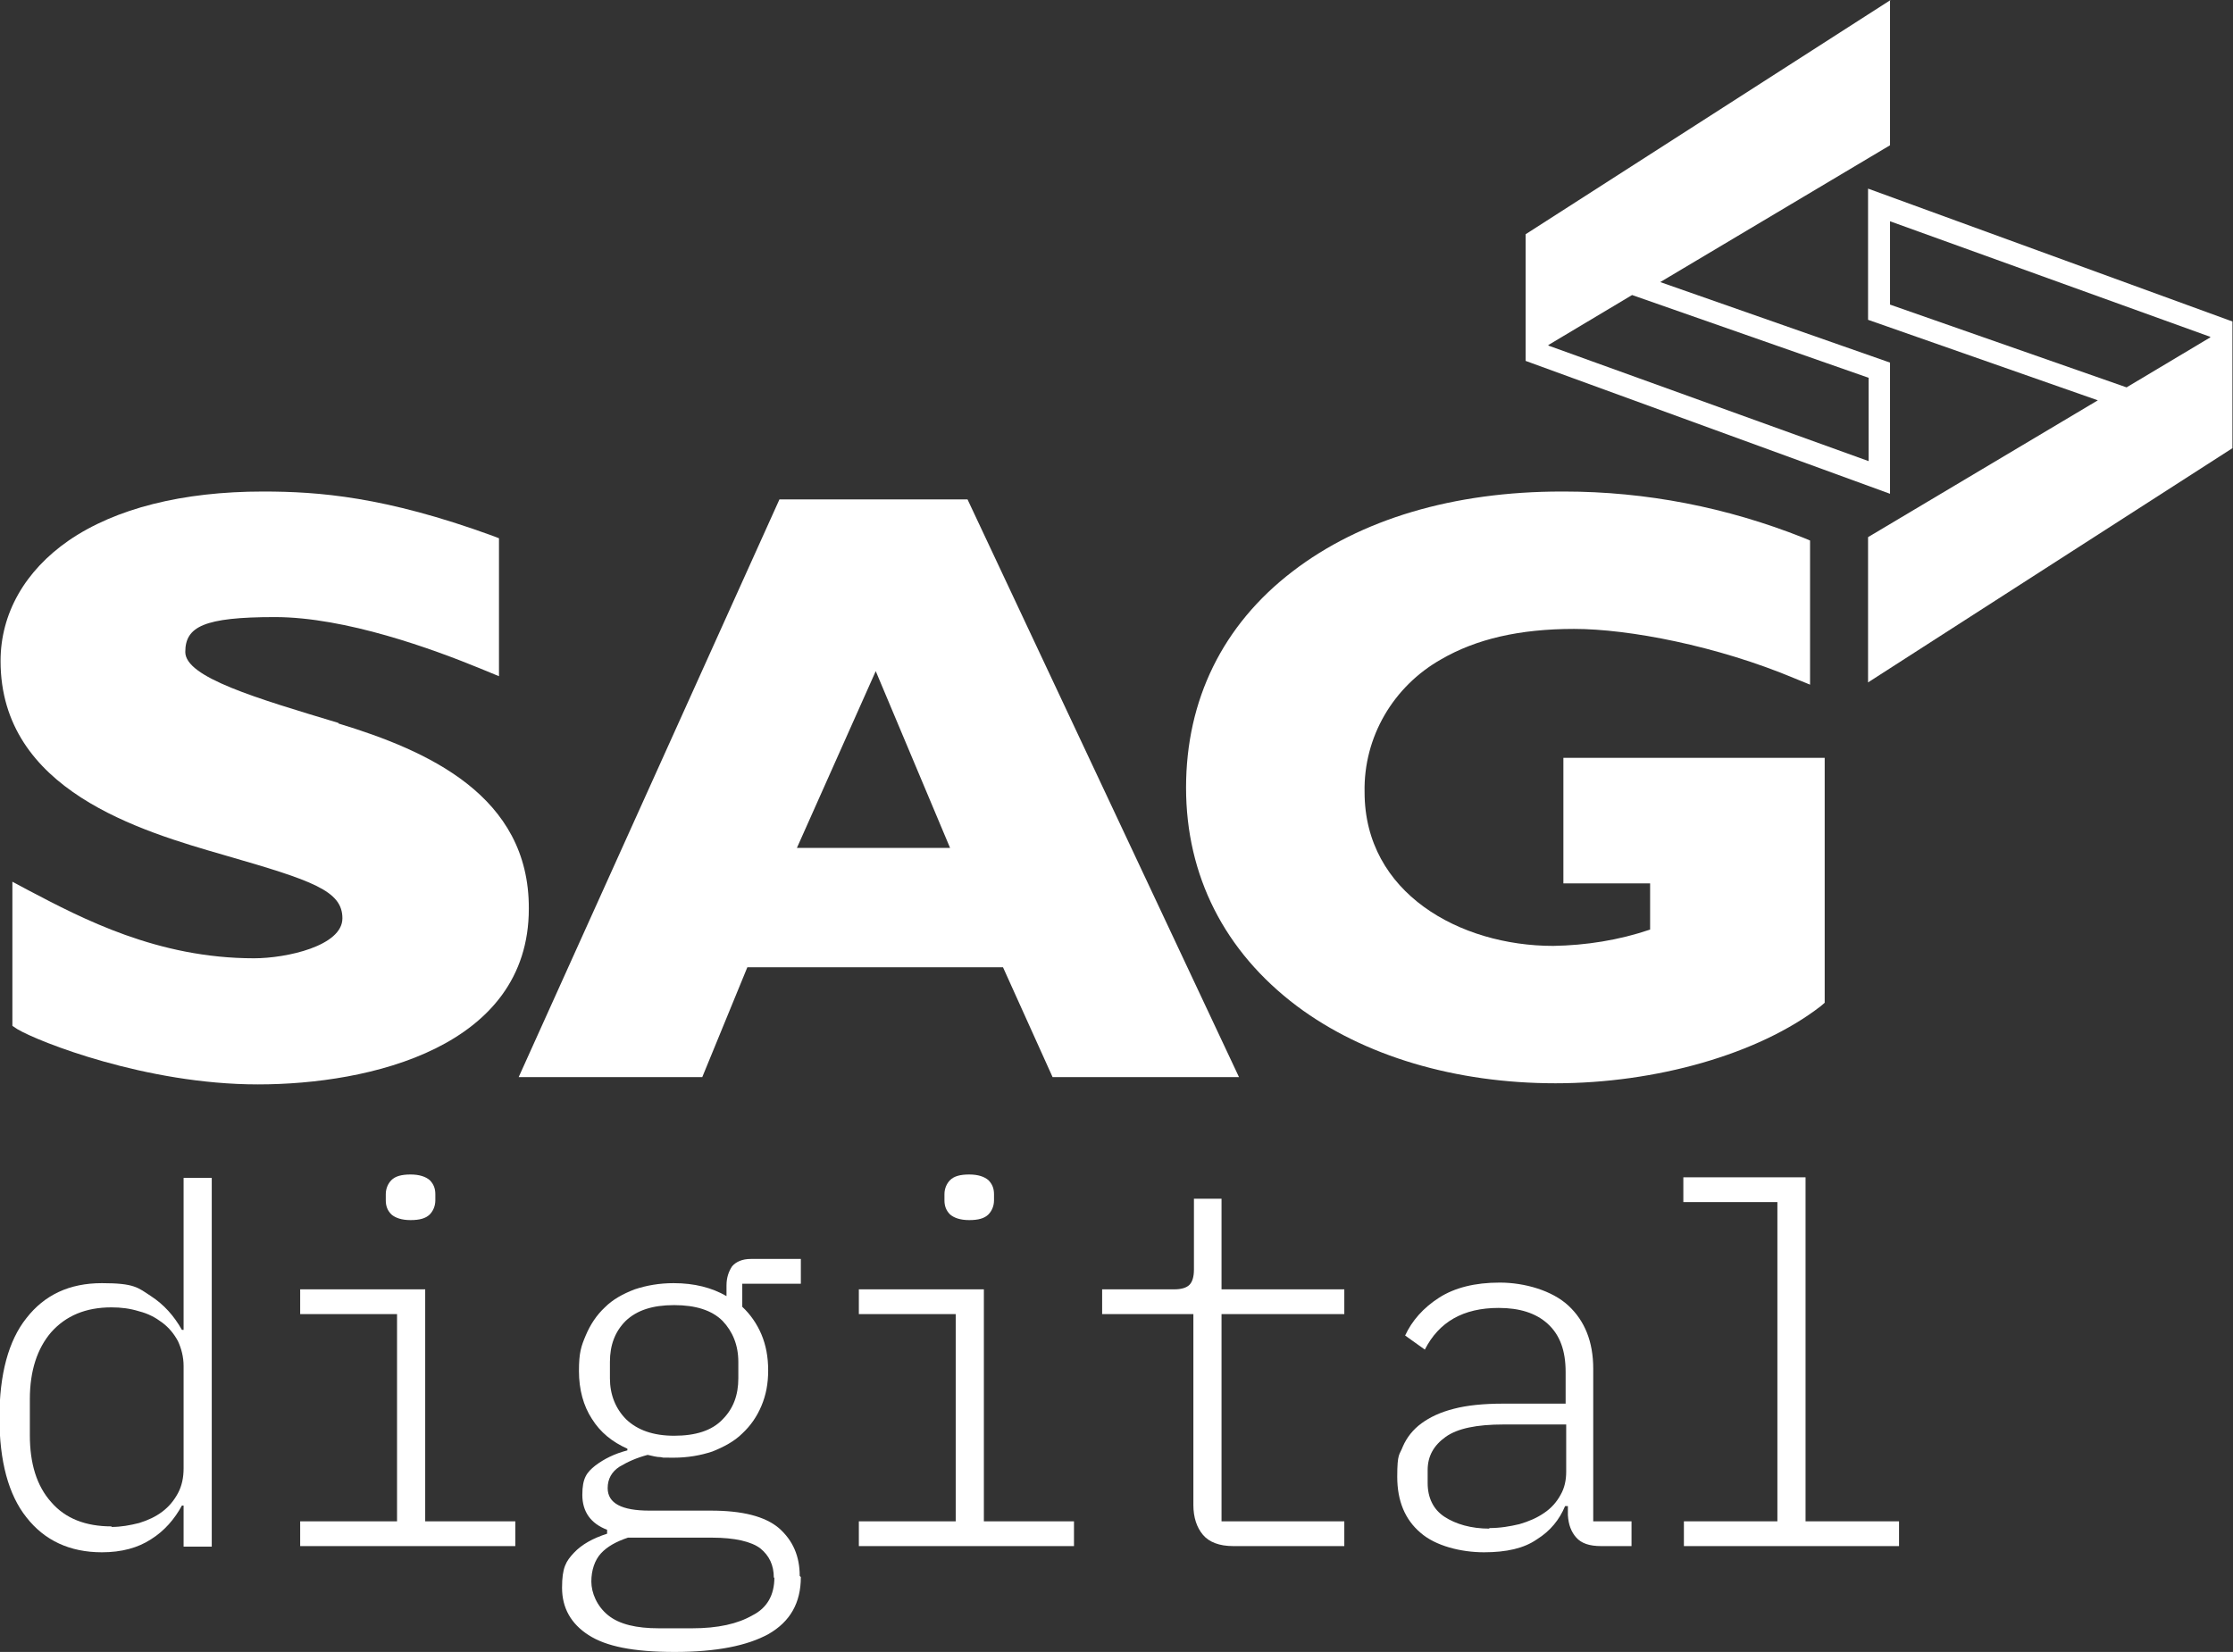 <?xml version="1.0" encoding="UTF-8"?>
<svg xmlns="http://www.w3.org/2000/svg" version="1.1" viewBox="0 0 396.5 293.4" fill="white">
  <rect x="0" y="0" width="396.5" height="293.4" fill="#333333" stroke="none"/>
  <!-- Generator: Adobe Illustrator 28.6.0, SVG Export Plug-In . SVG Version: 1.2.0 Build 709)  -->
  <g>
    <g id="Layer_1">
      <g>
        <path d="M32.6,267.4h-.3c-1.3,2.4-3.1,4.5-5.5,6-2.3,1.5-5.2,2.3-8.7,2.3-5.7,0-10.2-2.1-13.4-6.2-3.2-4-4.8-10-4.8-17.7s1.6-13.7,4.8-17.7c3.2-4.1,7.6-6.2,13.4-6.2s6.4.8,8.7,2.3,4.1,3.5,5.5,6h.3v-27h5v65.5h-5v-7.2ZM19.8,271.2c1.7,0,3.3-.3,4.9-.7,1.6-.5,2.9-1.1,4.1-2,1.2-.9,2.1-2,2.8-3.3.7-1.3,1-2.8,1-4.4v-18.2c0-1.6-.4-3.1-1-4.4-.7-1.3-1.6-2.4-2.8-3.3-1.2-.9-2.5-1.6-4.1-2-1.6-.5-3.2-.7-4.9-.7-4.6,0-8.1,1.5-10.7,4.4-2.5,2.9-3.8,6.9-3.8,11.9v6.4c0,5,1.2,9,3.8,11.9,2.5,2.9,6.1,4.3,10.7,4.3Z"/>
        <path d="M53.3,270.2h17.2v-36.8h-17.2v-4.4h22.2v41.2h16v4.4h-38.2v-4.4h0ZM72.9,216.7c-1.6,0-2.7-.4-3.4-1-.7-.7-1-1.5-1-2.5v-1.1c0-1,.4-1.9,1-2.5.7-.7,1.8-1,3.4-1s2.7.4,3.4,1c.7.7,1,1.5,1,2.5v1.1c0,1-.4,1.9-1,2.5-.7.7-1.8,1-3.4,1Z"/>
        <path d="M142.2,280.1c0,4.6-1.9,7.9-5.7,10.1-3.8,2.1-9.3,3.2-16.7,3.2s-12.2-1-15.3-3c-3.1-2-4.7-4.8-4.7-8.4s.7-4.7,2.1-6.2,3.4-2.6,5.9-3.4v-.7c-2.9-1.1-4.4-3.2-4.4-6.2s.8-4,2.3-5.2c1.6-1.2,3.4-2.1,5.7-2.7v-.3c-2.7-1.2-4.8-2.9-6.3-5.3-1.5-2.3-2.3-5.2-2.3-8.5s.4-4.4,1.2-6.3c.8-1.9,1.9-3.6,3.4-5,1.4-1.4,3.2-2.4,5.3-3.2,2.1-.7,4.4-1.1,6.9-1.1,3.7,0,6.8.8,9.4,2.3v-1.9c0-1.4.4-2.5,1-3.4.7-.8,1.8-1.3,3.3-1.3h8.9v4.4h-10.4v4.1c1.4,1.3,2.6,3,3.4,4.9.8,1.9,1.2,4,1.2,6.4s-.4,4.4-1.2,6.3c-.8,1.9-1.9,3.5-3.4,4.9-1.4,1.4-3.3,2.4-5.3,3.2-2.1.7-4.4,1.1-6.9,1.1s-1.6,0-2.3-.1c-.7,0-1.4-.2-2.3-.4-1.9.5-3.5,1.2-5,2.1-1.4.9-2.1,2.2-2.1,3.8,0,2.7,2.5,4,7.4,4h10.9c5.6,0,9.6,1,12.1,3.1,2.5,2.2,3.7,5,3.7,8.5h0ZM137.4,280.2c0-2.2-.8-3.9-2.4-5.2-1.6-1.2-4.5-1.9-8.6-1.9h-14.9c-2.1.7-3.7,1.6-4.8,2.8-1.1,1.2-1.7,3-1.7,5s1,4.4,3,6c2,1.6,5,2.3,9,2.3h5.9c4.6,0,8.1-.8,10.7-2.3,2.6-1.3,3.9-3.6,3.9-6.7h0ZM119.7,255c3.8,0,6.7-.9,8.6-2.9,1.9-1.9,2.8-4.3,2.8-7.3v-2.9c0-3-1-5.4-2.8-7.3-1.9-1.9-4.8-2.8-8.6-2.8s-6.6.9-8.6,2.8c-1.9,1.9-2.8,4.3-2.8,7.3v2.9c0,2.9,1,5.4,2.9,7.3,2,1.9,4.8,2.9,8.5,2.9h0Z"/>
        <path d="M152.5,270.2h17.2v-36.8h-17.2v-4.4h22.2v41.2h16v4.4h-38.2v-4.4ZM172.1,216.7c-1.6,0-2.7-.4-3.4-1-.7-.7-1-1.5-1-2.5v-1.1c0-1,.4-1.9,1-2.5.7-.7,1.8-1,3.4-1s2.7.4,3.4,1c.7.7,1,1.5,1,2.5v1.1c0,1-.4,1.9-1,2.5-.7.7-1.8,1-3.4,1Z"/>
        <path d="M219,274.6c-2.5,0-4.3-.7-5.4-2-1.1-1.3-1.7-3.1-1.7-5.3v-33.9h-16.2v-4.4h12.8c1.3,0,2.2-.3,2.7-.8.5-.5.8-1.4.8-2.7v-12.6h4.9v16.1h21.8v4.4h-21.8v36.8h21.8v4.4h-19.7Z"/>
        <path d="M284.3,274.6c-2.1,0-3.5-.5-4.4-1.5-.9-1-1.4-2.3-1.5-4v-1.6h-.5c-1,2.4-2.6,4.4-5,5.9-2.3,1.6-5.4,2.3-9.4,2.3s-8.6-1.1-11.3-3.5c-2.7-2.3-4.1-5.6-4.1-9.9s.4-3.8,1-5.4c.7-1.6,1.8-3,3.3-4.1,1.5-1.1,3.4-2,5.8-2.6,2.3-.6,5.2-.9,8.7-.9h11.1v-5.6c0-3.8-1-6.6-3.2-8.6-2.1-1.9-5-2.8-8.7-2.8-6.3,0-10.6,2.5-13.1,7.4l-3.5-2.5c1.2-2.6,3.2-4.9,6-6.7,2.8-1.8,6.4-2.7,10.8-2.7s9.3,1.4,12.2,4.1,4.4,6.4,4.4,11.2v27.1h6.8v4.4h-5.6,0ZM264.4,271.4c2,0,3.7-.3,5.4-.7,1.7-.5,3.1-1.1,4.4-2,1.2-.8,2.2-1.9,2.9-3.2.7-1.2,1-2.6,1-4.1v-8.4h-11.1c-4.8,0-8.2.7-10.3,2.2-2.1,1.5-3.2,3.4-3.2,5.9v2.3c0,2.6,1,4.7,3,6,2,1.3,4.7,2.1,8,2.1h0Z"/>
        <path d="M298.9,270.2h16.7v-56.7h-16.7v-4.4h21.7v61.1h16.6v4.4h-38.2v-4.4h0Z"/>
        <path d="M274.9,61.3l14.9-8.9,42,14.7v14.8c0,0-56.8-20.5-56.8-20.5ZM335.7,0l-64.8,41.6v22.5c0,0,64.7,23.6,64.7,23.6v-23.3l-40.8-14.3,40.8-24.3V0h0Z"/>
        <path d="M392.5,59.9l-14.9,8.9-42-14.7v-14.8c0,0,56.8,20.5,56.8,20.5ZM331.7,121.2l64.7-41.6v-22.5c0,0-64.7-23.6-64.7-23.6v23.3l40.8,14.3-40.8,24.3v25.7h0Z"/>
        <path d="M60.1,128.4c-14.6-4.4-27.2-8.1-27.2-12.6s3.3-6.2,15.9-6.2,28.1,5.7,36.4,9.1l3.4,1.4v-24.5l-1.3-.5c-19-6.9-30.7-7.8-40.6-7.8-14.3,0-26.2,3-34.5,8.7C4.4,101.4.1,109,.1,117.4c0,23,24.9,30.2,39.8,34.5,15.6,4.5,20.9,6.3,20.9,11.2s-9.9,7.1-15.7,7.1c-17.1,0-30.4-7-40.1-12.1l-2.8-1.5v25.6l.9.6c3.7,2.2,22.8,9.8,42.7,9.8s48.1-6.6,48.1-31.2c.1-20.1-18-28.1-33.8-32.9h0Z"/>
        <path d="M138.4,88.7l-46.3,102.6h32.6l8-19.5h45.4l8.8,19.5h33.1l-48.2-102.6h-33.5ZM168.6,150.6h-27.1l14-31.4,13.2,31.4h0Z"/>
        <path d="M277.6,134.7v22.2h15.4v8.2c-5.6,1.9-11.4,2.8-17.2,2.9-16.6,0-33.5-9.4-33.5-27.3-.2-9.8,5.1-18.8,13.6-23.6,6.2-3.6,13.9-5.4,23.6-5.4s25.4,3,39.2,8.8l2.7,1.1v-25.6l-1.2-.5c-13.6-5.4-27.9-8.2-42.5-8.2h-.4c-19.2,0-35.7,4.9-47.8,14.2-12.4,9.5-18.9,22.8-18.9,38.4s6.8,29.1,19.7,38.8c11.9,8.9,28.2,13.7,45.9,13.7s36-5.1,47.1-13.7l.7-.6v-43.5h-46.4Z"/>
      </g>
    </g>
  </g>
</svg>
